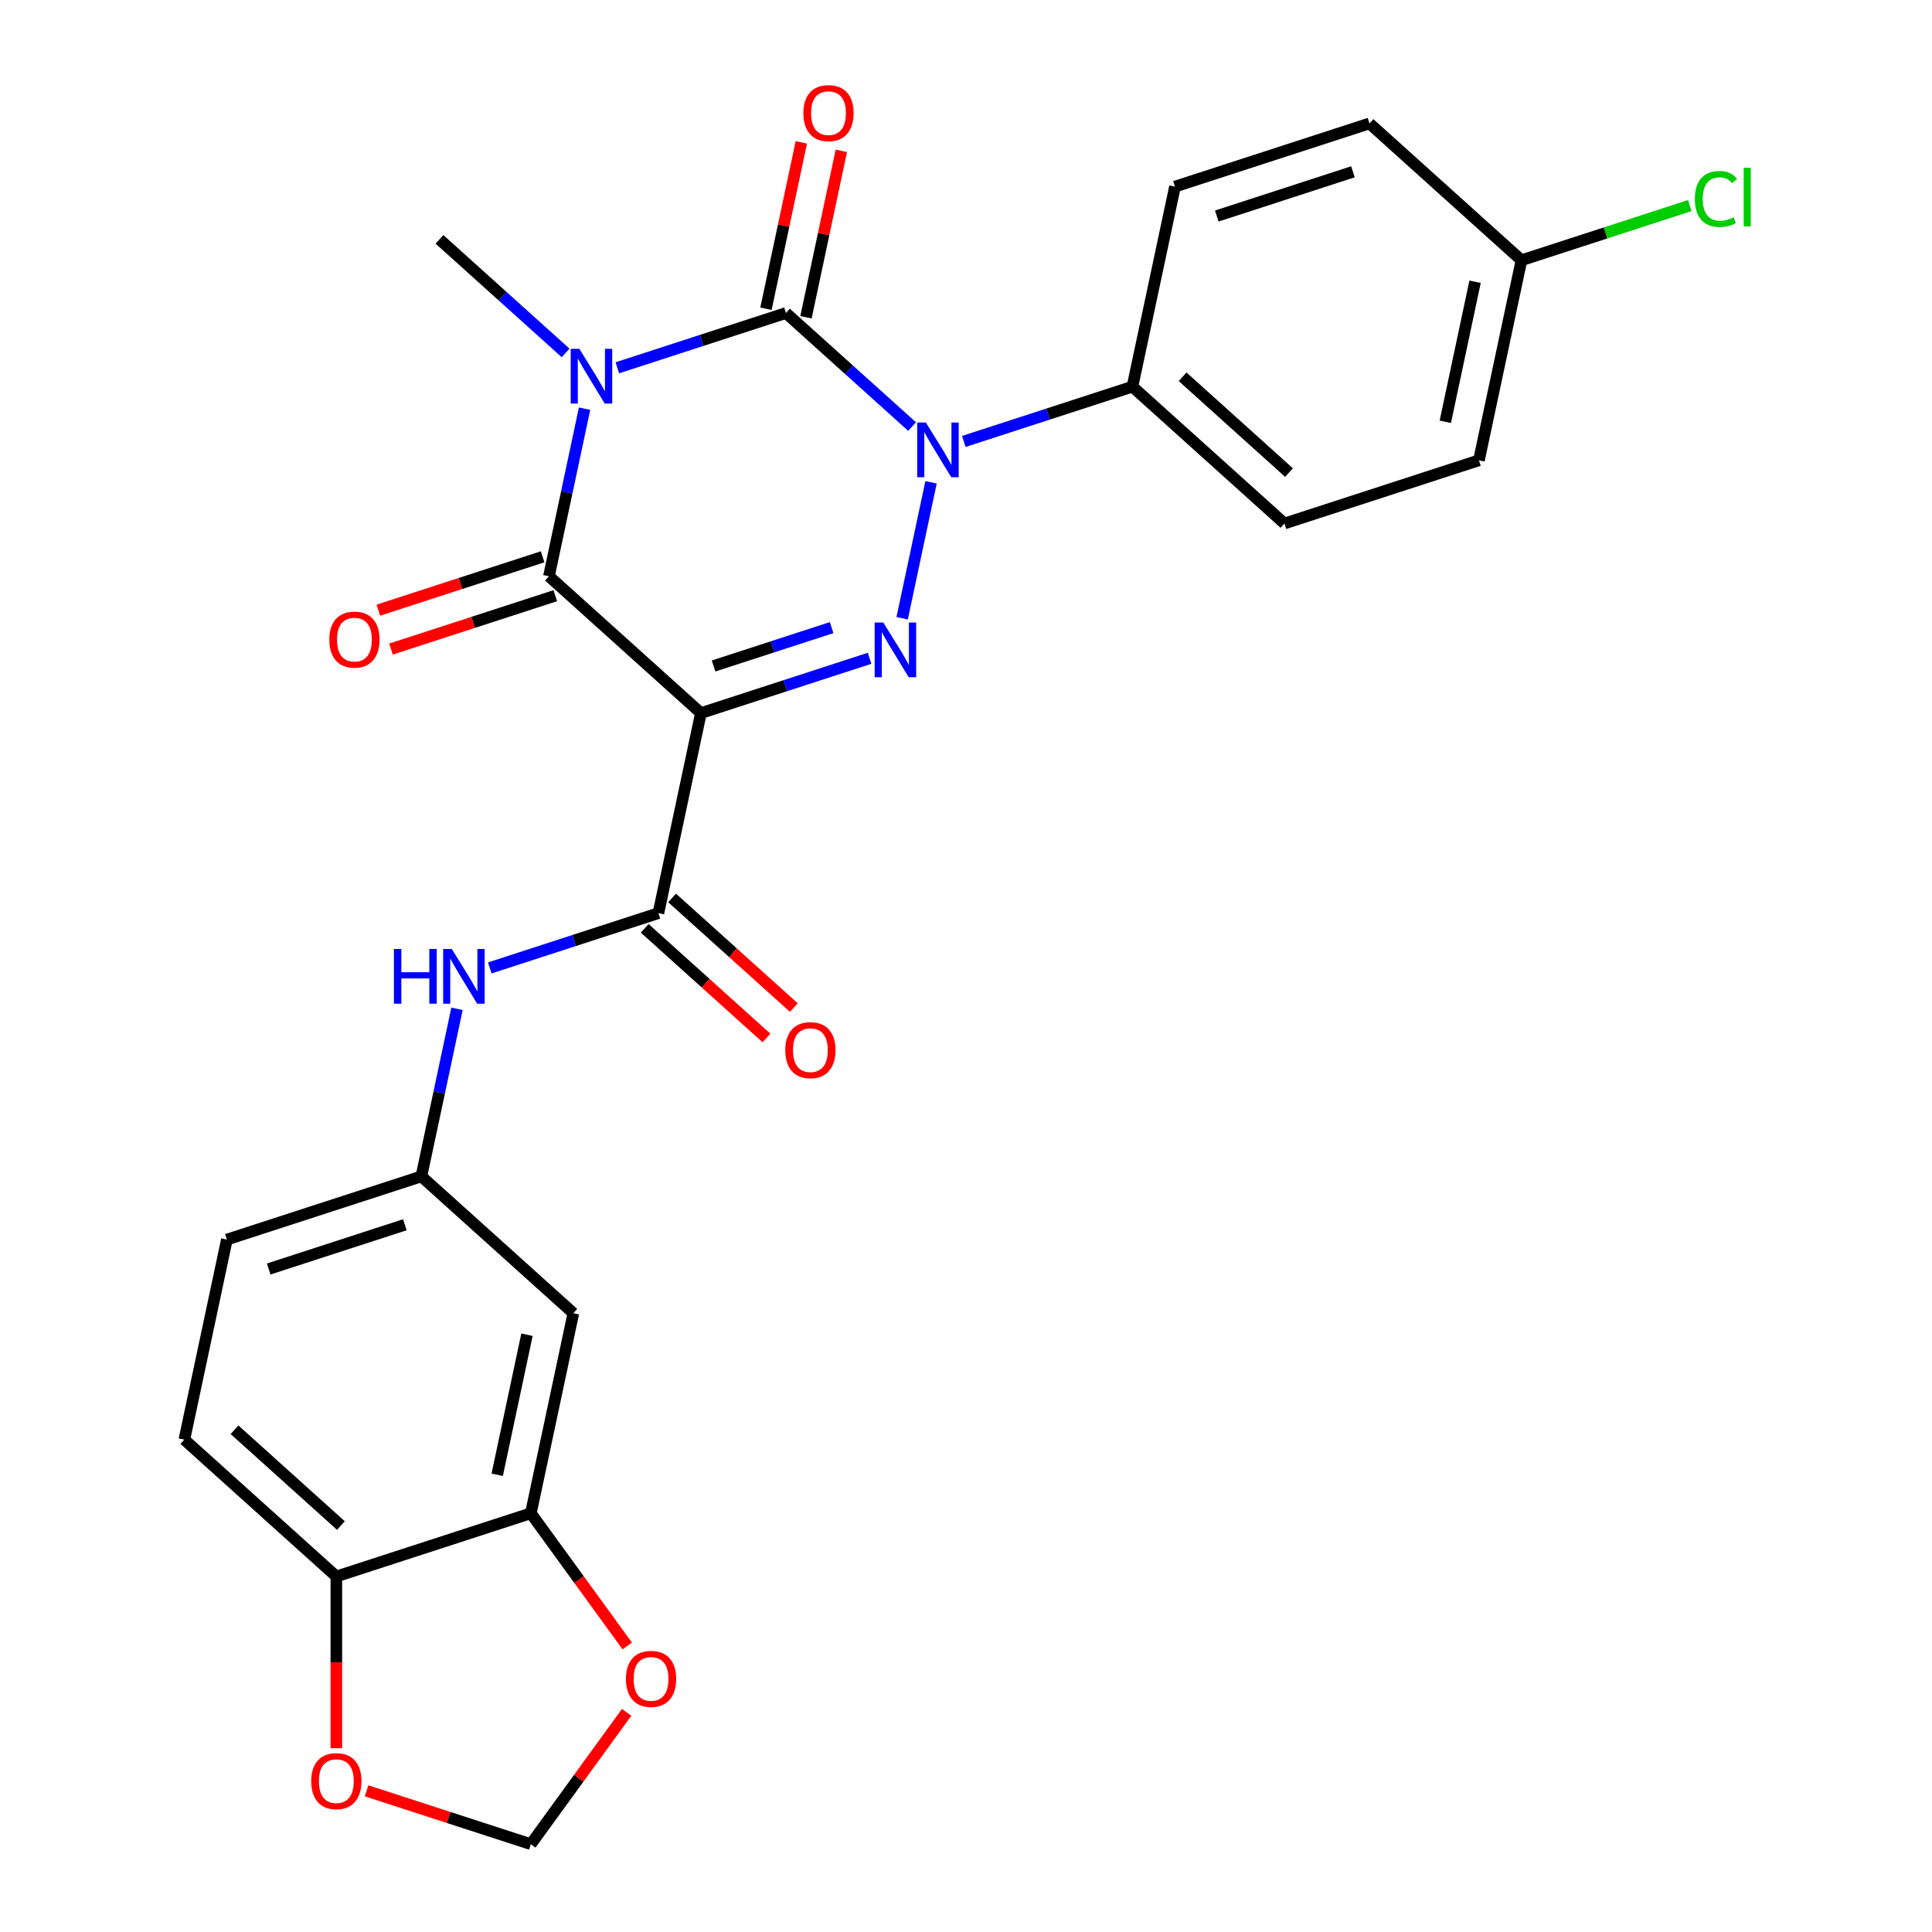 <?xml version='1.0' encoding='iso-8859-1'?>
<svg version='1.1' baseProfile='full'
              xmlns='http://www.w3.org/2000/svg'
                      xmlns:rdkit='http://www.rdkit.org/xml'
                      xmlns:xlink='http://www.w3.org/1999/xlink'
                  xml:space='preserve'
width='1000px' height='1000px' viewBox='0 0 1000 1000'>
<!-- END OF HEADER -->
<rect style='opacity:1.0;fill:#FFFFFF;stroke:none' width='1000' height='1000' x='0' y='0'> </rect>
<path class='bond-0' d='M 319.527,190.374 L 363.171,176.193' style='fill:none;fill-rule:evenodd;stroke:#0000FF;stroke-width:6px;stroke-linecap:butt;stroke-linejoin:miter;stroke-opacity:1' />
<path class='bond-0' d='M 363.171,176.193 L 406.815,162.013' style='fill:none;fill-rule:evenodd;stroke:#000000;stroke-width:6px;stroke-linecap:butt;stroke-linejoin:miter;stroke-opacity:1' />
<path class='bond-4' d='M 302.568,211.53 L 293.35,254.898' style='fill:none;fill-rule:evenodd;stroke:#0000FF;stroke-width:6px;stroke-linecap:butt;stroke-linejoin:miter;stroke-opacity:1' />
<path class='bond-4' d='M 293.35,254.898 L 284.132,298.266' style='fill:none;fill-rule:evenodd;stroke:#000000;stroke-width:6px;stroke-linecap:butt;stroke-linejoin:miter;stroke-opacity:1' />
<path class='bond-18' d='M 292.754,182.671 L 260.114,153.282' style='fill:none;fill-rule:evenodd;stroke:#0000FF;stroke-width:6px;stroke-linecap:butt;stroke-linejoin:miter;stroke-opacity:1' />
<path class='bond-18' d='M 260.114,153.282 L 227.475,123.892' style='fill:none;fill-rule:evenodd;stroke:#000000;stroke-width:6px;stroke-linecap:butt;stroke-linejoin:miter;stroke-opacity:1' />
<path class='bond-2' d='M 406.815,162.013 L 439.455,191.402' style='fill:none;fill-rule:evenodd;stroke:#000000;stroke-width:6px;stroke-linecap:butt;stroke-linejoin:miter;stroke-opacity:1' />
<path class='bond-2' d='M 439.455,191.402 L 472.095,220.791' style='fill:none;fill-rule:evenodd;stroke:#0000FF;stroke-width:6px;stroke-linecap:butt;stroke-linejoin:miter;stroke-opacity:1' />
<path class='bond-9' d='M 417.17,164.213 L 426.324,121.145' style='fill:none;fill-rule:evenodd;stroke:#000000;stroke-width:6px;stroke-linecap:butt;stroke-linejoin:miter;stroke-opacity:1' />
<path class='bond-9' d='M 426.324,121.145 L 435.478,78.077' style='fill:none;fill-rule:evenodd;stroke:#FF0000;stroke-width:6px;stroke-linecap:butt;stroke-linejoin:miter;stroke-opacity:1' />
<path class='bond-9' d='M 396.461,159.812 L 405.616,116.744' style='fill:none;fill-rule:evenodd;stroke:#000000;stroke-width:6px;stroke-linecap:butt;stroke-linejoin:miter;stroke-opacity:1' />
<path class='bond-9' d='M 405.616,116.744 L 414.77,73.676' style='fill:none;fill-rule:evenodd;stroke:#FF0000;stroke-width:6px;stroke-linecap:butt;stroke-linejoin:miter;stroke-opacity:1' />
<path class='bond-1' d='M 362.798,369.098 L 284.132,298.266' style='fill:none;fill-rule:evenodd;stroke:#000000;stroke-width:6px;stroke-linecap:butt;stroke-linejoin:miter;stroke-opacity:1' />
<path class='bond-3' d='M 362.798,369.098 L 406.442,354.917' style='fill:none;fill-rule:evenodd;stroke:#000000;stroke-width:6px;stroke-linecap:butt;stroke-linejoin:miter;stroke-opacity:1' />
<path class='bond-3' d='M 406.442,354.917 L 450.087,340.736' style='fill:none;fill-rule:evenodd;stroke:#0000FF;stroke-width:6px;stroke-linecap:butt;stroke-linejoin:miter;stroke-opacity:1' />
<path class='bond-3' d='M 369.349,344.708 L 399.9,334.782' style='fill:none;fill-rule:evenodd;stroke:#000000;stroke-width:6px;stroke-linecap:butt;stroke-linejoin:miter;stroke-opacity:1' />
<path class='bond-3' d='M 399.9,334.782 L 430.451,324.855' style='fill:none;fill-rule:evenodd;stroke:#0000FF;stroke-width:6px;stroke-linecap:butt;stroke-linejoin:miter;stroke-opacity:1' />
<path class='bond-5' d='M 362.798,369.098 L 340.79,472.64' style='fill:none;fill-rule:evenodd;stroke:#000000;stroke-width:6px;stroke-linecap:butt;stroke-linejoin:miter;stroke-opacity:1' />
<path class='bond-7' d='M 498.868,228.494 L 542.512,214.313' style='fill:none;fill-rule:evenodd;stroke:#0000FF;stroke-width:6px;stroke-linecap:butt;stroke-linejoin:miter;stroke-opacity:1' />
<path class='bond-7' d='M 542.512,214.313 L 586.156,200.133' style='fill:none;fill-rule:evenodd;stroke:#000000;stroke-width:6px;stroke-linecap:butt;stroke-linejoin:miter;stroke-opacity:1' />
<path class='bond-27' d='M 481.909,249.65 L 466.954,320.009' style='fill:none;fill-rule:evenodd;stroke:#0000FF;stroke-width:6px;stroke-linecap:butt;stroke-linejoin:miter;stroke-opacity:1' />
<path class='bond-11' d='M 280.861,288.199 L 238.347,302.012' style='fill:none;fill-rule:evenodd;stroke:#000000;stroke-width:6px;stroke-linecap:butt;stroke-linejoin:miter;stroke-opacity:1' />
<path class='bond-11' d='M 238.347,302.012 L 195.833,315.826' style='fill:none;fill-rule:evenodd;stroke:#FF0000;stroke-width:6px;stroke-linecap:butt;stroke-linejoin:miter;stroke-opacity:1' />
<path class='bond-11' d='M 287.403,308.334 L 244.889,322.147' style='fill:none;fill-rule:evenodd;stroke:#000000;stroke-width:6px;stroke-linecap:butt;stroke-linejoin:miter;stroke-opacity:1' />
<path class='bond-11' d='M 244.889,322.147 L 202.375,335.961' style='fill:none;fill-rule:evenodd;stroke:#FF0000;stroke-width:6px;stroke-linecap:butt;stroke-linejoin:miter;stroke-opacity:1' />
<path class='bond-6' d='M 340.79,472.64 L 297.145,486.821' style='fill:none;fill-rule:evenodd;stroke:#000000;stroke-width:6px;stroke-linecap:butt;stroke-linejoin:miter;stroke-opacity:1' />
<path class='bond-6' d='M 297.145,486.821 L 253.501,501.002' style='fill:none;fill-rule:evenodd;stroke:#0000FF;stroke-width:6px;stroke-linecap:butt;stroke-linejoin:miter;stroke-opacity:1' />
<path class='bond-16' d='M 333.706,480.507 L 365.216,508.878' style='fill:none;fill-rule:evenodd;stroke:#000000;stroke-width:6px;stroke-linecap:butt;stroke-linejoin:miter;stroke-opacity:1' />
<path class='bond-16' d='M 365.216,508.878 L 396.726,537.25' style='fill:none;fill-rule:evenodd;stroke:#FF0000;stroke-width:6px;stroke-linecap:butt;stroke-linejoin:miter;stroke-opacity:1' />
<path class='bond-16' d='M 347.873,464.773 L 379.383,493.145' style='fill:none;fill-rule:evenodd;stroke:#000000;stroke-width:6px;stroke-linecap:butt;stroke-linejoin:miter;stroke-opacity:1' />
<path class='bond-16' d='M 379.383,493.145 L 410.892,521.517' style='fill:none;fill-rule:evenodd;stroke:#FF0000;stroke-width:6px;stroke-linecap:butt;stroke-linejoin:miter;stroke-opacity:1' />
<path class='bond-14' d='M 236.543,522.158 L 227.324,565.526' style='fill:none;fill-rule:evenodd;stroke:#0000FF;stroke-width:6px;stroke-linecap:butt;stroke-linejoin:miter;stroke-opacity:1' />
<path class='bond-14' d='M 227.324,565.526 L 218.106,608.894' style='fill:none;fill-rule:evenodd;stroke:#000000;stroke-width:6px;stroke-linecap:butt;stroke-linejoin:miter;stroke-opacity:1' />
<path class='bond-19' d='M 586.156,200.133 L 664.822,270.964' style='fill:none;fill-rule:evenodd;stroke:#000000;stroke-width:6px;stroke-linecap:butt;stroke-linejoin:miter;stroke-opacity:1' />
<path class='bond-19' d='M 612.122,195.024 L 667.189,244.606' style='fill:none;fill-rule:evenodd;stroke:#000000;stroke-width:6px;stroke-linecap:butt;stroke-linejoin:miter;stroke-opacity:1' />
<path class='bond-20' d='M 586.156,200.133 L 608.165,96.59' style='fill:none;fill-rule:evenodd;stroke:#000000;stroke-width:6px;stroke-linecap:butt;stroke-linejoin:miter;stroke-opacity:1' />
<path class='bond-8' d='M 274.764,783.267 L 296.772,679.725' style='fill:none;fill-rule:evenodd;stroke:#000000;stroke-width:6px;stroke-linecap:butt;stroke-linejoin:miter;stroke-opacity:1' />
<path class='bond-8' d='M 257.356,763.334 L 272.763,690.855' style='fill:none;fill-rule:evenodd;stroke:#000000;stroke-width:6px;stroke-linecap:butt;stroke-linejoin:miter;stroke-opacity:1' />
<path class='bond-13' d='M 274.764,783.267 L 299.71,817.604' style='fill:none;fill-rule:evenodd;stroke:#000000;stroke-width:6px;stroke-linecap:butt;stroke-linejoin:miter;stroke-opacity:1' />
<path class='bond-13' d='M 299.71,817.604 L 324.657,851.94' style='fill:none;fill-rule:evenodd;stroke:#FF0000;stroke-width:6px;stroke-linecap:butt;stroke-linejoin:miter;stroke-opacity:1' />
<path class='bond-29' d='M 274.764,783.267 L 174.089,815.979' style='fill:none;fill-rule:evenodd;stroke:#000000;stroke-width:6px;stroke-linecap:butt;stroke-linejoin:miter;stroke-opacity:1' />
<path class='bond-10' d='M 296.772,679.725 L 218.106,608.894' style='fill:none;fill-rule:evenodd;stroke:#000000;stroke-width:6px;stroke-linecap:butt;stroke-linejoin:miter;stroke-opacity:1' />
<path class='bond-12' d='M 174.089,815.979 L 95.423,745.147' style='fill:none;fill-rule:evenodd;stroke:#000000;stroke-width:6px;stroke-linecap:butt;stroke-linejoin:miter;stroke-opacity:1' />
<path class='bond-12' d='M 176.455,789.621 L 121.389,740.039' style='fill:none;fill-rule:evenodd;stroke:#000000;stroke-width:6px;stroke-linecap:butt;stroke-linejoin:miter;stroke-opacity:1' />
<path class='bond-15' d='M 174.089,815.979 L 174.089,860.423' style='fill:none;fill-rule:evenodd;stroke:#000000;stroke-width:6px;stroke-linecap:butt;stroke-linejoin:miter;stroke-opacity:1' />
<path class='bond-15' d='M 174.089,860.423 L 174.089,904.868' style='fill:none;fill-rule:evenodd;stroke:#FF0000;stroke-width:6px;stroke-linecap:butt;stroke-linejoin:miter;stroke-opacity:1' />
<path class='bond-17' d='M 324.338,886.313 L 299.551,920.429' style='fill:none;fill-rule:evenodd;stroke:#FF0000;stroke-width:6px;stroke-linecap:butt;stroke-linejoin:miter;stroke-opacity:1' />
<path class='bond-17' d='M 299.551,920.429 L 274.764,954.545' style='fill:none;fill-rule:evenodd;stroke:#000000;stroke-width:6px;stroke-linecap:butt;stroke-linejoin:miter;stroke-opacity:1' />
<path class='bond-22' d='M 218.106,608.894 L 117.431,641.605' style='fill:none;fill-rule:evenodd;stroke:#000000;stroke-width:6px;stroke-linecap:butt;stroke-linejoin:miter;stroke-opacity:1' />
<path class='bond-22' d='M 209.547,633.935 L 139.075,656.833' style='fill:none;fill-rule:evenodd;stroke:#000000;stroke-width:6px;stroke-linecap:butt;stroke-linejoin:miter;stroke-opacity:1' />
<path class='bond-30' d='M 189.735,926.918 L 232.25,940.732' style='fill:none;fill-rule:evenodd;stroke:#FF0000;stroke-width:6px;stroke-linecap:butt;stroke-linejoin:miter;stroke-opacity:1' />
<path class='bond-30' d='M 232.25,940.732 L 274.764,954.545' style='fill:none;fill-rule:evenodd;stroke:#000000;stroke-width:6px;stroke-linecap:butt;stroke-linejoin:miter;stroke-opacity:1' />
<path class='bond-25' d='M 664.822,270.964 L 765.497,238.253' style='fill:none;fill-rule:evenodd;stroke:#000000;stroke-width:6px;stroke-linecap:butt;stroke-linejoin:miter;stroke-opacity:1' />
<path class='bond-24' d='M 608.165,96.59 L 708.84,63.879' style='fill:none;fill-rule:evenodd;stroke:#000000;stroke-width:6px;stroke-linecap:butt;stroke-linejoin:miter;stroke-opacity:1' />
<path class='bond-24' d='M 629.808,111.818 L 700.281,88.921' style='fill:none;fill-rule:evenodd;stroke:#000000;stroke-width:6px;stroke-linecap:butt;stroke-linejoin:miter;stroke-opacity:1' />
<path class='bond-21' d='M 95.423,745.147 L 117.431,641.605' style='fill:none;fill-rule:evenodd;stroke:#000000;stroke-width:6px;stroke-linecap:butt;stroke-linejoin:miter;stroke-opacity:1' />
<path class='bond-23' d='M 787.506,134.71 L 708.84,63.879' style='fill:none;fill-rule:evenodd;stroke:#000000;stroke-width:6px;stroke-linecap:butt;stroke-linejoin:miter;stroke-opacity:1' />
<path class='bond-26' d='M 787.506,134.71 L 831.06,120.559' style='fill:none;fill-rule:evenodd;stroke:#000000;stroke-width:6px;stroke-linecap:butt;stroke-linejoin:miter;stroke-opacity:1' />
<path class='bond-26' d='M 831.06,120.559 L 874.614,106.407' style='fill:none;fill-rule:evenodd;stroke:#00CC00;stroke-width:6px;stroke-linecap:butt;stroke-linejoin:miter;stroke-opacity:1' />
<path class='bond-28' d='M 787.506,134.71 L 765.497,238.253' style='fill:none;fill-rule:evenodd;stroke:#000000;stroke-width:6px;stroke-linecap:butt;stroke-linejoin:miter;stroke-opacity:1' />
<path class='bond-28' d='M 763.496,145.84 L 748.09,218.32' style='fill:none;fill-rule:evenodd;stroke:#000000;stroke-width:6px;stroke-linecap:butt;stroke-linejoin:miter;stroke-opacity:1' />
<path  class='atom-0' d='M 299.881 180.564
L 309.161 195.564
Q 310.081 197.044, 311.561 199.724
Q 313.041 202.404, 313.121 202.564
L 313.121 180.564
L 316.881 180.564
L 316.881 208.884
L 313.001 208.884
L 303.041 192.484
Q 301.881 190.564, 300.641 188.364
Q 299.441 186.164, 299.081 185.484
L 299.081 208.884
L 295.401 208.884
L 295.401 180.564
L 299.881 180.564
' fill='#0000FF'/>
<path  class='atom-3' d='M 479.222 218.684
L 488.502 233.684
Q 489.422 235.164, 490.902 237.844
Q 492.382 240.524, 492.462 240.684
L 492.462 218.684
L 496.222 218.684
L 496.222 247.004
L 492.342 247.004
L 482.382 230.604
Q 481.222 228.684, 479.982 226.484
Q 478.782 224.284, 478.422 223.604
L 478.422 247.004
L 474.742 247.004
L 474.742 218.684
L 479.222 218.684
' fill='#0000FF'/>
<path  class='atom-4' d='M 457.213 322.226
L 466.493 337.226
Q 467.413 338.706, 468.893 341.386
Q 470.373 344.066, 470.453 344.226
L 470.453 322.226
L 474.213 322.226
L 474.213 350.546
L 470.333 350.546
L 460.373 334.146
Q 459.213 332.226, 457.973 330.026
Q 456.773 327.826, 456.413 327.146
L 456.413 350.546
L 452.733 350.546
L 452.733 322.226
L 457.213 322.226
' fill='#0000FF'/>
<path  class='atom-7' d='M 203.895 491.191
L 207.735 491.191
L 207.735 503.231
L 222.215 503.231
L 222.215 491.191
L 226.055 491.191
L 226.055 519.511
L 222.215 519.511
L 222.215 506.431
L 207.735 506.431
L 207.735 519.511
L 203.895 519.511
L 203.895 491.191
' fill='#0000FF'/>
<path  class='atom-7' d='M 233.855 491.191
L 243.135 506.191
Q 244.055 507.671, 245.535 510.351
Q 247.015 513.031, 247.095 513.191
L 247.095 491.191
L 250.855 491.191
L 250.855 519.511
L 246.975 519.511
L 237.015 503.111
Q 235.855 501.191, 234.615 498.991
Q 233.415 496.791, 233.055 496.111
L 233.055 519.511
L 229.375 519.511
L 229.375 491.191
L 233.855 491.191
' fill='#0000FF'/>
<path  class='atom-10' d='M 415.824 58.55
Q 415.824 51.75, 419.184 47.95
Q 422.544 44.15, 428.824 44.15
Q 435.104 44.15, 438.464 47.95
Q 441.824 51.75, 441.824 58.55
Q 441.824 65.43, 438.424 69.35
Q 435.024 73.23, 428.824 73.23
Q 422.584 73.23, 419.184 69.35
Q 415.824 65.47, 415.824 58.55
M 428.824 70.03
Q 433.144 70.03, 435.464 67.15
Q 437.824 64.23, 437.824 58.55
Q 437.824 52.99, 435.464 50.19
Q 433.144 47.35, 428.824 47.35
Q 424.504 47.35, 422.144 50.15
Q 419.824 52.95, 419.824 58.55
Q 419.824 64.27, 422.144 67.15
Q 424.504 70.03, 428.824 70.03
' fill='#FF0000'/>
<path  class='atom-12' d='M 170.457 331.057
Q 170.457 324.257, 173.817 320.457
Q 177.177 316.657, 183.457 316.657
Q 189.737 316.657, 193.097 320.457
Q 196.457 324.257, 196.457 331.057
Q 196.457 337.937, 193.057 341.857
Q 189.657 345.737, 183.457 345.737
Q 177.217 345.737, 173.817 341.857
Q 170.457 337.977, 170.457 331.057
M 183.457 342.537
Q 187.777 342.537, 190.097 339.657
Q 192.457 336.737, 192.457 331.057
Q 192.457 325.497, 190.097 322.697
Q 187.777 319.857, 183.457 319.857
Q 179.137 319.857, 176.777 322.657
Q 174.457 325.457, 174.457 331.057
Q 174.457 336.777, 176.777 339.657
Q 179.137 342.537, 183.457 342.537
' fill='#FF0000'/>
<path  class='atom-14' d='M 323.984 868.986
Q 323.984 862.186, 327.344 858.386
Q 330.704 854.586, 336.984 854.586
Q 343.264 854.586, 346.624 858.386
Q 349.984 862.186, 349.984 868.986
Q 349.984 875.866, 346.584 879.786
Q 343.184 883.666, 336.984 883.666
Q 330.744 883.666, 327.344 879.786
Q 323.984 875.906, 323.984 868.986
M 336.984 880.466
Q 341.304 880.466, 343.624 877.586
Q 345.984 874.666, 345.984 868.986
Q 345.984 863.426, 343.624 860.626
Q 341.304 857.786, 336.984 857.786
Q 332.664 857.786, 330.304 860.586
Q 327.984 863.386, 327.984 868.986
Q 327.984 874.706, 330.304 877.586
Q 332.664 880.466, 336.984 880.466
' fill='#FF0000'/>
<path  class='atom-16' d='M 161.089 921.914
Q 161.089 915.114, 164.449 911.314
Q 167.809 907.514, 174.089 907.514
Q 180.369 907.514, 183.729 911.314
Q 187.089 915.114, 187.089 921.914
Q 187.089 928.794, 183.689 932.714
Q 180.289 936.594, 174.089 936.594
Q 167.849 936.594, 164.449 932.714
Q 161.089 928.834, 161.089 921.914
M 174.089 933.394
Q 178.409 933.394, 180.729 930.514
Q 183.089 927.594, 183.089 921.914
Q 183.089 916.354, 180.729 913.554
Q 178.409 910.714, 174.089 910.714
Q 169.769 910.714, 167.409 913.514
Q 165.089 916.314, 165.089 921.914
Q 165.089 927.634, 167.409 930.514
Q 169.769 933.394, 174.089 933.394
' fill='#FF0000'/>
<path  class='atom-17' d='M 406.456 543.551
Q 406.456 536.751, 409.816 532.951
Q 413.176 529.151, 419.456 529.151
Q 425.736 529.151, 429.096 532.951
Q 432.456 536.751, 432.456 543.551
Q 432.456 550.431, 429.056 554.351
Q 425.656 558.231, 419.456 558.231
Q 413.216 558.231, 409.816 554.351
Q 406.456 550.471, 406.456 543.551
M 419.456 555.031
Q 423.776 555.031, 426.096 552.151
Q 428.456 549.231, 428.456 543.551
Q 428.456 537.991, 426.096 535.191
Q 423.776 532.351, 419.456 532.351
Q 415.136 532.351, 412.776 535.151
Q 410.456 537.951, 410.456 543.551
Q 410.456 549.271, 412.776 552.151
Q 415.136 555.031, 419.456 555.031
' fill='#FF0000'/>
<path  class='atom-27' d='M 877.26 102.979
Q 877.26 95.939, 880.54 92.259
Q 883.86 88.539, 890.14 88.539
Q 895.98 88.539, 899.1 92.659
L 896.46 94.819
Q 894.18 91.819, 890.14 91.819
Q 885.86 91.819, 883.58 94.699
Q 881.34 97.539, 881.34 102.979
Q 881.34 108.579, 883.66 111.459
Q 886.02 114.339, 890.58 114.339
Q 893.7 114.339, 897.34 112.459
L 898.46 115.459
Q 896.98 116.419, 894.74 116.979
Q 892.5 117.539, 890.02 117.539
Q 883.86 117.539, 880.54 113.779
Q 877.26 110.019, 877.26 102.979
' fill='#00CC00'/>
<path  class='atom-27' d='M 902.54 86.819
L 906.22 86.819
L 906.22 117.179
L 902.54 117.179
L 902.54 86.819
' fill='#00CC00'/>
</svg>
